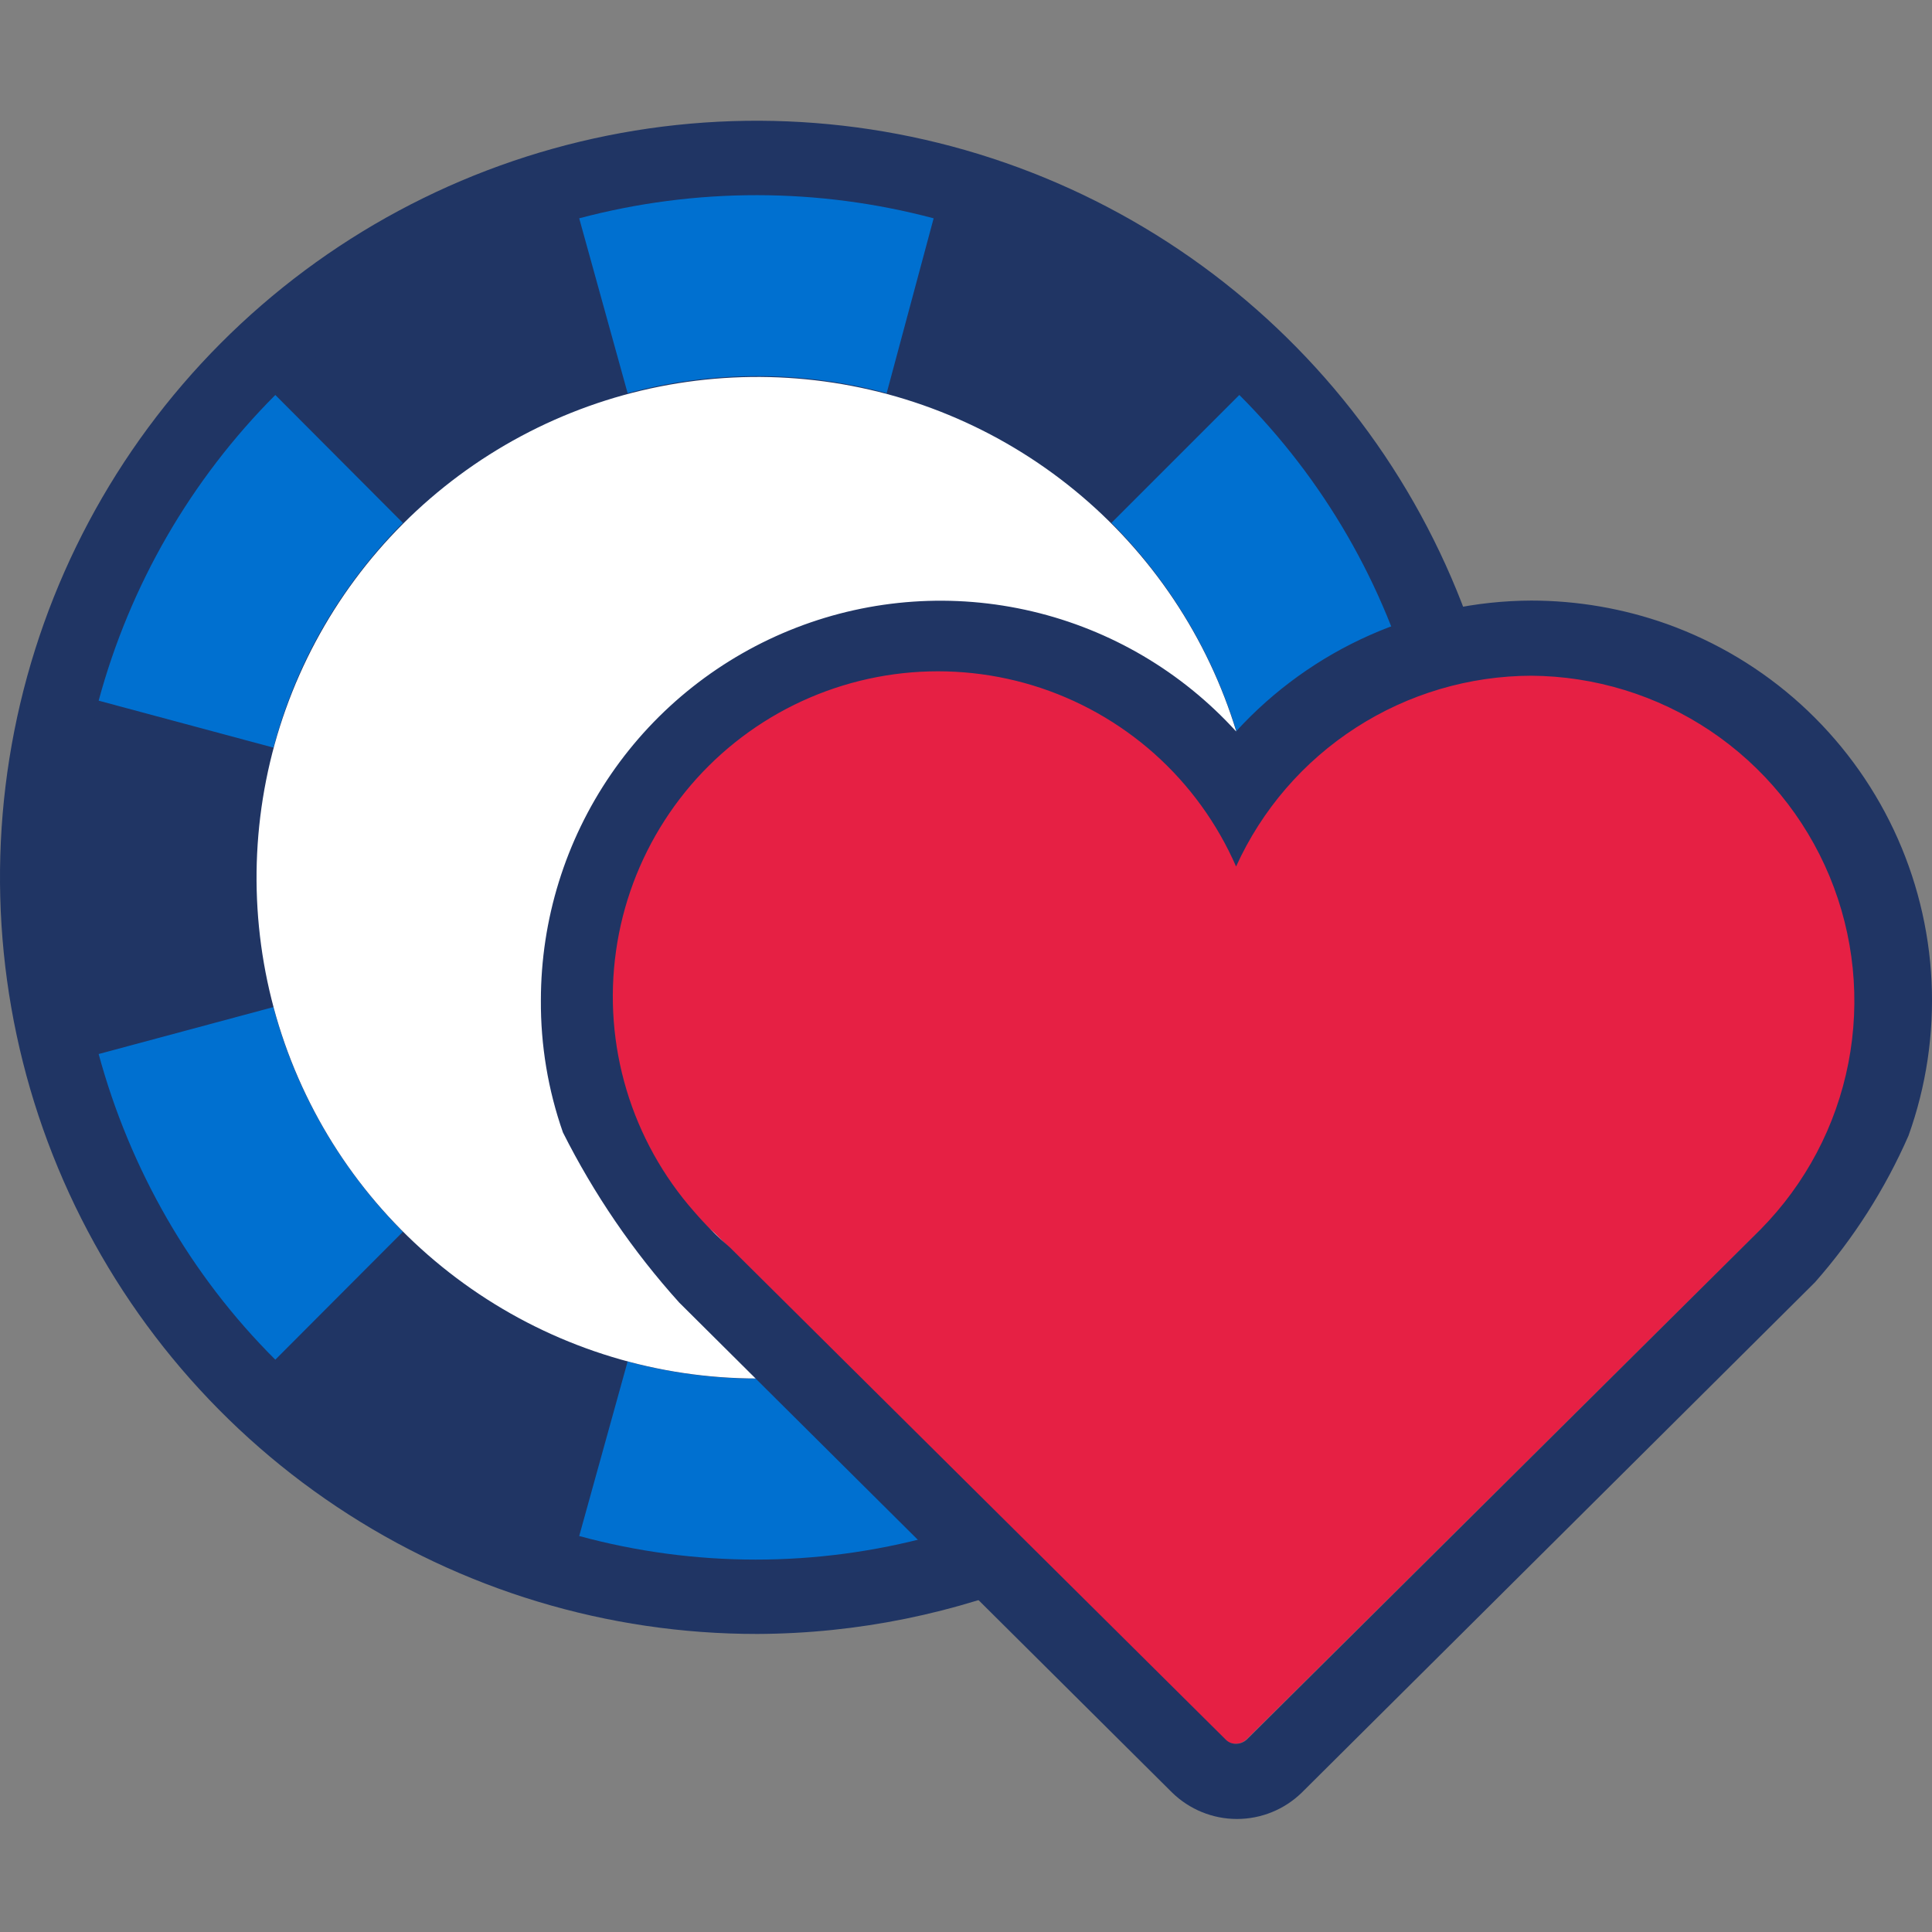 <?xml version="1.0" encoding="UTF-8"?>
<svg width="48" height="48" viewBox="0 0 48 48" fill="none" xmlns="http://www.w3.org/2000/svg">
<rect x="0" y="0" width="48" height="48" fill="#808080" stroke="none"/>
<path d="M18.815 40.595C15.099 40.599 11.465 39.5 8.373 37.439C5.28 35.379 2.868 32.447 1.441 29.016C0.014 25.584 -0.364 21.807 0.355 18.161C1.074 14.515 2.858 11.164 5.48 8.531C8.103 5.898 11.447 4.102 15.091 3.369C18.734 2.636 22.513 3 25.95 4.414C29.386 5.828 32.327 8.229 34.4 11.313C36.472 14.398 37.584 18.027 37.595 21.744V21.744C37.595 26.731 35.619 31.515 32.099 35.048C28.579 38.581 23.803 40.576 18.815 40.595V40.595Z" fill="#203564"/>
<path d="M35.746 21.797C35.744 18.447 34.749 15.173 32.886 12.388C31.023 9.603 28.377 7.434 25.28 6.153C22.185 4.873 18.779 4.539 15.493 5.194C12.207 5.85 9.19 7.465 6.822 9.835C4.455 12.205 2.843 15.224 2.191 18.511C1.539 21.797 1.876 25.203 3.16 28.297C4.444 31.392 6.616 34.036 9.403 35.896C12.19 37.756 15.465 38.748 18.815 38.746C21.04 38.745 23.242 38.305 25.297 37.453C27.352 36.6 29.219 35.352 30.791 33.778C32.363 32.204 33.609 30.336 34.46 28.28C35.31 26.225 35.747 24.022 35.746 21.797V21.797Z" fill="#203564"/>
<path d="M18.815 4.849C20.294 4.851 21.767 5.044 23.196 5.424L22.029 9.768C19.921 9.203 17.701 9.203 15.593 9.768L14.39 5.424C15.834 5.04 17.322 4.847 18.815 4.849V4.849ZM2.451 17.408L6.795 18.575C7.072 17.521 7.489 16.51 8.034 15.568C8.581 14.629 9.245 13.763 10.009 12.991L6.84 9.813C4.74 11.919 3.227 14.537 2.451 17.408V17.408ZM6.84 33.781L10.009 30.604C9.244 29.829 8.581 28.96 8.034 28.018C7.489 27.079 7.072 26.07 6.795 25.02L2.451 26.187C2.839 27.616 3.409 28.988 4.147 30.271C4.886 31.555 5.791 32.736 6.84 33.781V33.781ZM23.196 38.162L22.029 33.826C19.921 34.392 17.701 34.392 15.593 33.826L14.39 38.162C17.261 38.943 20.289 38.943 23.16 38.162H23.196ZM35.171 26.187L30.835 25.02C30.551 26.069 30.131 27.077 29.588 28.018C29.047 28.964 28.383 29.833 27.613 30.604L30.791 33.781C32.894 31.68 34.405 29.06 35.171 26.187V26.187ZM30.791 9.813L27.613 12.991C29.157 14.539 30.268 16.464 30.835 18.575L35.171 17.408C34.406 14.534 32.894 11.915 30.791 9.813V9.813Z" fill="#0070D0"/>
<path d="M31.257 21.797C31.256 19.337 30.524 16.932 29.156 14.887C27.788 12.843 25.844 11.249 23.57 10.309C21.297 9.369 18.796 9.124 16.383 9.605C13.97 10.086 11.754 11.271 10.014 13.012C8.275 14.752 7.091 16.969 6.612 19.382C6.133 21.796 6.38 24.297 7.321 26.57C8.263 28.843 9.858 30.785 11.904 32.152C13.95 33.519 16.355 34.248 18.815 34.248C22.116 34.246 25.281 32.933 27.614 30.598C29.947 28.264 31.257 25.098 31.257 21.797V21.797Z" fill="#203564"/>
<path d="M31.257 21.797C31.256 19.337 30.524 16.932 29.156 14.887C27.788 12.843 25.844 11.249 23.57 10.309C21.297 9.369 18.796 9.124 16.383 9.605C13.97 10.086 11.754 11.271 10.014 13.012C8.275 14.752 7.091 16.969 6.612 19.382C6.133 21.796 6.38 24.297 7.321 26.57C8.263 28.843 9.858 30.785 11.904 32.152C13.95 33.519 16.355 34.248 18.815 34.248C22.116 34.246 25.281 32.933 27.614 30.598C29.947 28.264 31.257 25.098 31.257 21.797V21.797Z" fill="white"/>
<path d="M46.544 24.313C46.524 22.427 45.864 20.605 44.672 19.144C43.48 17.683 41.826 16.671 39.983 16.274C38.14 15.876 36.217 16.117 34.528 16.957C32.84 17.797 31.488 19.185 30.692 20.895C29.793 18.902 28.145 17.343 26.105 16.557C24.065 15.77 21.797 15.819 19.793 16.692C17.788 17.566 16.209 19.194 15.396 21.223C14.583 23.253 14.603 25.521 15.45 27.537C15.793 28.332 16.261 29.068 16.836 29.717C17.12 30.047 17.429 30.356 17.759 30.64L30.415 43.204C30.45 43.243 30.493 43.274 30.541 43.294C30.588 43.315 30.64 43.325 30.692 43.324C30.8 43.323 30.903 43.28 30.979 43.204L44.124 30.169C45.672 28.613 46.542 26.508 46.544 24.313V24.313Z" fill="#E62044"/>
<path d="M38.035 16.788C39.624 16.797 41.176 17.274 42.496 18.16C43.815 19.046 44.844 20.302 45.454 21.77C46.063 23.238 46.226 24.853 45.922 26.413C45.618 27.974 44.86 29.409 43.744 30.541V30.541L30.988 43.207C30.914 43.281 30.814 43.323 30.71 43.324C30.659 43.325 30.609 43.315 30.562 43.295C30.516 43.275 30.474 43.245 30.44 43.207L18.142 30.999C17.821 30.722 17.521 30.422 17.244 30.101C16.473 29.226 15.9 28.194 15.565 27.076C15.23 25.958 15.141 24.781 15.305 23.625C15.468 22.47 15.88 21.364 16.512 20.383C17.144 19.401 17.981 18.569 18.965 17.942C19.949 17.316 21.058 16.91 22.214 16.752C23.37 16.595 24.547 16.69 25.663 17.03C26.779 17.371 27.808 17.95 28.68 18.726C29.551 19.503 30.243 20.459 30.71 21.528C31.35 20.117 32.383 18.92 33.685 18.08C34.987 17.239 36.503 16.791 38.053 16.788H38.035ZM38.053 14.921C36.671 14.925 35.304 15.217 34.04 15.776C32.776 16.335 31.642 17.151 30.71 18.171C29.361 16.689 27.597 15.65 25.647 15.19C23.697 14.73 21.654 14.87 19.786 15.593C17.918 16.316 16.311 17.586 15.178 19.238C14.046 20.89 13.439 22.846 13.438 24.85C13.431 25.968 13.616 27.079 13.986 28.135C14.756 29.667 15.728 31.09 16.876 32.363V32.363L29.121 44.536C29.552 44.956 30.13 45.192 30.732 45.192C31.334 45.192 31.913 44.956 32.343 44.536L45.091 31.86C46.05 30.773 46.834 29.544 47.416 28.216C47.857 26.988 48.051 25.684 47.989 24.381C47.926 23.077 47.607 21.799 47.05 20.618C46.493 19.438 45.709 18.379 44.743 17.501C43.777 16.624 42.648 15.946 41.419 15.505C40.333 15.118 39.188 14.921 38.035 14.921H38.053Z" fill="#203564"/>
</svg>
